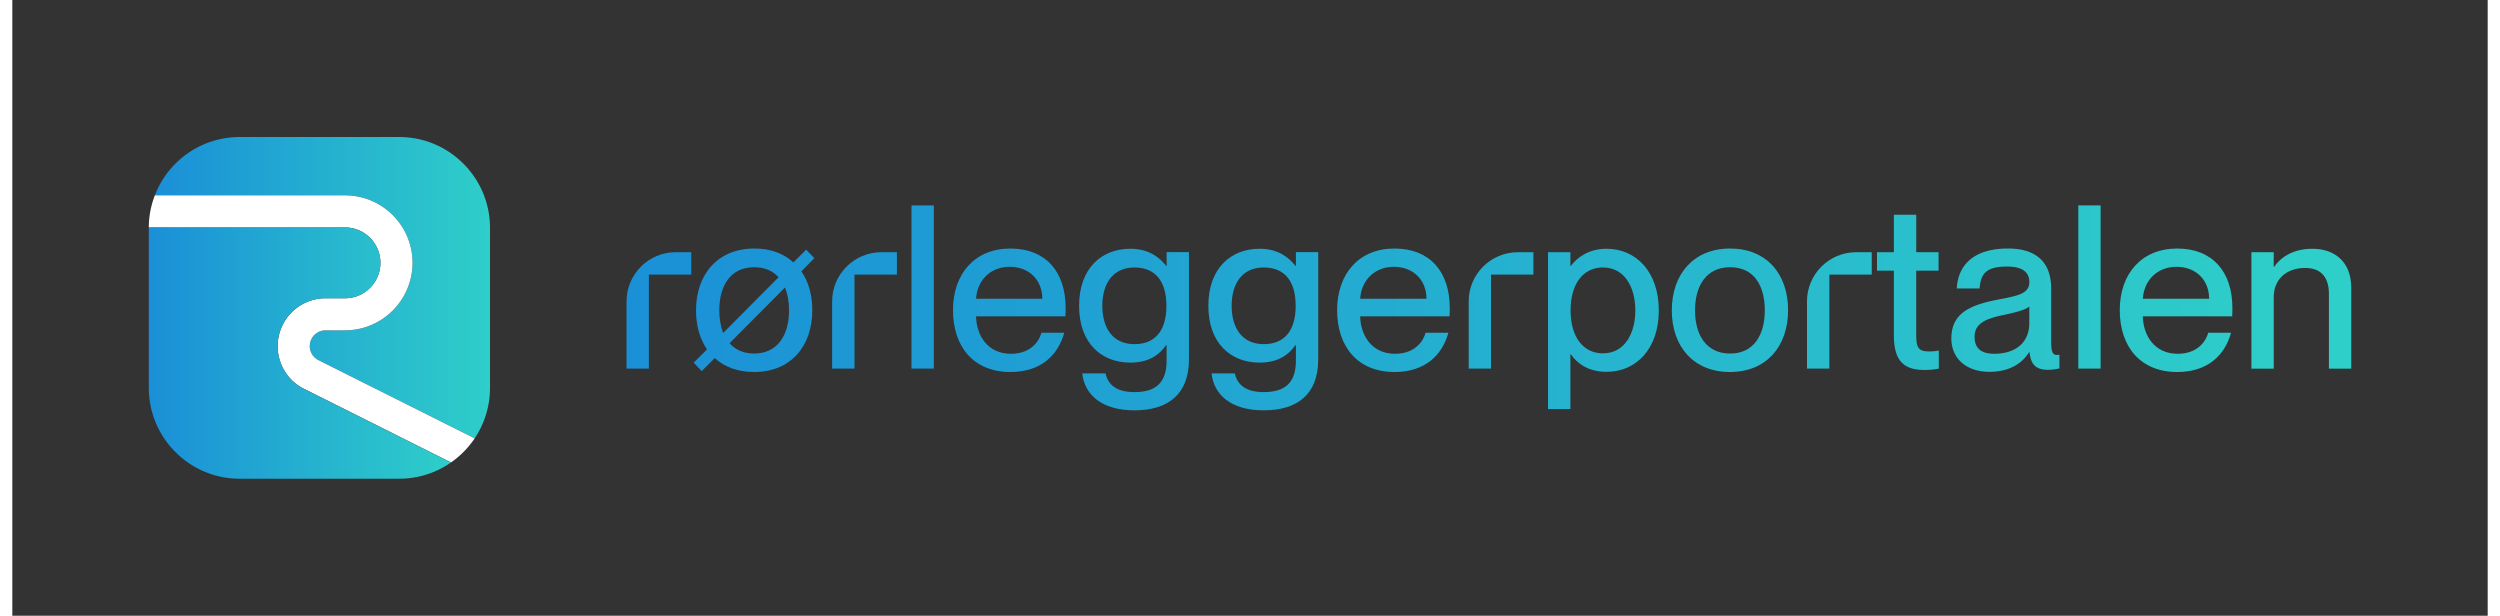 <svg xmlns="http://www.w3.org/2000/svg" width="203" height="50" viewBox="0 0 201 50" xmlns:v="https://vecta.io/nano"><rect x="0" y="0" width="201" height="50" fill="#333333" stroke="none"/><defs><linearGradient id="A" x1="11.574" y1="23.362" x2="38.79" y2="23.362" href="#M"><stop offset="0" stop-color="rgb(10.196%,56.078%,84.314%)"/><stop offset="1" stop-color="rgb(18.039%,80.784%,78.824%)"/></linearGradient><linearGradient id="B" x1="11.083" y1="28.67" x2="35.622" y2="28.67" href="#M"><stop offset="0" stop-color="rgb(10.196%,56.078%,84.314%)"/><stop offset="1" stop-color="rgb(18.039%,80.784%,78.824%)"/></linearGradient><linearGradient id="C" x1="47.402" y1="25.194" x2="186.052" y2="25.194" href="#M"><stop offset="0" stop-color="rgb(10.196%,56.078%,84.314%)"/><stop offset="1" stop-color="rgb(18.039%,80.784%,78.824%)"/></linearGradient><linearGradient id="D" x1="47.402" y1="23.304" x2="186.052" y2="23.304" href="#M"><stop offset="0" stop-color="rgb(10.196%,56.078%,84.314%)"/><stop offset="1" stop-color="rgb(18.039%,80.784%,78.824%)"/></linearGradient><linearGradient id="E" x1="47.402" y1="26.76" x2="186.052" y2="26.76" href="#M"><stop offset="0" stop-color="rgb(10.196%,56.078%,84.314%)"/><stop offset="1" stop-color="rgb(18.039%,80.784%,78.824%)"/></linearGradient><linearGradient id="F" x1="47.402" y1="26.704" x2="186.052" y2="26.704" href="#M"><stop offset="0" stop-color="rgb(10.196%,56.078%,84.314%)"/><stop offset="1" stop-color="rgb(18.039%,80.784%,78.824%)"/></linearGradient><linearGradient id="G" x1="47.402" y1="23.738" x2="186.052" y2="23.738" href="#M"><stop offset="0" stop-color="rgb(10.196%,56.078%,84.314%)"/><stop offset="1" stop-color="rgb(18.039%,80.784%,78.824%)"/></linearGradient><linearGradient id="H" x1="47.402" y1="25.185" x2="186.052" y2="25.185" href="#M"><stop offset="0" stop-color="rgb(10.196%,56.078%,84.314%)"/><stop offset="1" stop-color="rgb(18.039%,80.784%,78.824%)"/></linearGradient><linearGradient id="I" x1="47.402" y1="25.064" x2="186.052" y2="25.064" href="#M"><stop offset="0" stop-color="rgb(10.196%,56.078%,84.314%)"/><stop offset="1" stop-color="rgb(18.039%,80.784%,78.824%)"/></linearGradient><linearGradient id="J" x1="47.402" y1="25.204" x2="186.052" y2="25.204" href="#M"><stop offset="0" stop-color="rgb(10.196%,56.078%,84.314%)"/><stop offset="1" stop-color="rgb(18.039%,80.784%,78.824%)"/></linearGradient><linearGradient id="K" x1="-20.981" y1="25.204" x2="117.669" y2="25.204" href="#M"><stop offset="0" stop-color="rgb(10.196%,56.078%,84.314%)"/><stop offset="1" stop-color="rgb(18.039%,80.784%,78.824%)"/></linearGradient><path id="L" d="M49.875 24.477v5.453h1.813v-7.633h3.441V20.48h-1.262c-2.207 0-3.992 1.789-3.992 3.996zm0 0"/><linearGradient id="M" gradientUnits="userSpaceOnUse"/></defs><path d="M38.789 18.516v12.969a7.35 7.35 0 0 1-1.246 4.109l-12.684-6.352c-.437-.215-.707-.656-.707-1.141 0-.707.57-1.277 1.273-1.277h1.594a5.49 5.49 0 0 0 5.477-5.484c0-3.023-2.457-5.48-5.477-5.48H11.574c1.063-2.77 3.746-4.734 6.887-4.734H31.41c4.078 0 7.379 3.309 7.379 7.387zm0 0" fill="url(#A)"/><path d="M37.543 35.598a7.43 7.43 0 0 1-1.922 1.953l-11.926-5.973a3.86 3.86 0 0 1-2.148-3.477 3.89 3.89 0 0 1 3.879-3.883h1.594c1.586 0 2.871-1.293 2.871-2.875s-1.285-2.875-2.871-2.875H11.082c.004-.918.18-1.797.492-2.605H27.02c3.02 0 5.477 2.457 5.477 5.48a5.49 5.49 0 0 1-5.477 5.48h-1.594c-.703 0-1.273.574-1.273 1.277a1.27 1.27 0 0 0 .707 1.145zm0 0" fill="rgb(100%,100%,100%)"/><path d="M35.621 37.551c-1.191.836-2.645 1.32-4.211 1.32H18.461c-4.074 0-7.379-3.309-7.379-7.387V18.473H27.02c1.586 0 2.871 1.289 2.871 2.871s-1.285 2.875-2.871 2.875h-1.594a3.89 3.89 0 0 0-3.879 3.887 3.87 3.87 0 0 0 2.148 3.477l11.926 5.973zm0 0" fill="url(#B)"/><path d="M64.461 20.273l-1.039 1.035c-.777-.723-1.852-1.129-3.164-1.129-2.961 0-4.742 2.078-4.742 5.023 0 1.242.316 2.316.891 3.172l-1.078 1.074.648.688 1.059-1.059c.797.723 1.887 1.129 3.199 1.129 2.945 0 4.723-2.055 4.723-5.023 0-1.242-.312-2.316-.887-3.148l1.055-1.074-.668-.687zm-7.055 4.93c0-1.98.891-3.504 2.832-3.504.871 0 1.516.297 1.98.816l-4.5 4.523c-.203-.539-.312-1.152-.312-1.836zm2.832 3.504c-.871 0-1.535-.316-2-.836l4.5-4.523c.223.539.332 1.168.332 1.855 0 1.965-.906 3.504-2.832 3.504zm0 0" fill="url(#C)"/><path d="M73.012 16.676h1.816V29.93h-1.816zm0 0" fill="url(#D)"/><path d="M81.047 20.18c-2.887 0-4.664 2.039-4.664 5.004s1.664 5.023 4.664 5.023c2.48 0 3.867-1.371 4.371-3.187h-1.855c-.164.629-.812 1.707-2.48 1.707-1.871 0-2.793-1.469-2.828-3.043h7.254c.02-.148.02-.426.02-.687 0-2.926-1.613-4.816-4.48-4.816zm-2.793 4.078c.109-1.559 1.219-2.594 2.738-2.594 1.609 0 2.645 1.109 2.645 2.594zm0 0" fill="url(#C)"/><path d="M93.727 21.59h-.035c-.52-.668-1.387-1.391-2.906-1.391-2.352 0-4.164 1.594-4.164 4.633s1.813 4.613 4.164 4.613c1.52 0 2.391-.668 2.906-1.426h.035v1.281c0 1.777-.887 2.539-2.609 2.539-1.535 0-2.164-.668-2.348-1.52h-1.891c.184 1.703 1.539 3 4.238 3s4.426-1.277 4.426-4.133v-8.715H93.73v1.113zm-2.609 6.355c-1.777 0-2.609-1.332-2.609-3.113s.836-3.113 2.609-3.113c1.629 0 2.594 1.035 2.594 3.113s-.965 3.113-2.594 3.113zm0 0" fill="url(#E)"/><path d="M104.227 21.59h-.035c-.523-.668-1.391-1.391-2.91-1.391-2.348 0-4.164 1.594-4.164 4.633s1.816 4.613 4.164 4.613c1.52 0 2.391-.668 2.91-1.426h.035v1.281c0 1.777-.891 2.539-2.609 2.539-1.539 0-2.168-.668-2.352-1.52h-1.887c.184 1.703 1.535 3 4.238 3s4.422-1.277 4.422-4.133v-8.715h-1.812zm-2.609 6.355c-1.777 0-2.609-1.332-2.609-3.113s.832-3.113 2.609-3.113c1.629 0 2.59 1.035 2.59 3.113s-.961 3.113-2.59 3.113zm0 0" fill="url(#E)"/><path d="M112.238 20.18c-2.887 0-4.664 2.039-4.664 5.004s1.664 5.023 4.664 5.023c2.48 0 3.871-1.371 4.371-3.187h-1.852c-.168.629-.816 1.707-2.484 1.707-1.867 0-2.793-1.469-2.828-3.043h7.254c.02-.148.02-.426.02-.687 0-2.926-1.613-4.816-4.48-4.816zm-2.793 4.078c.109-1.559 1.223-2.594 2.738-2.594 1.609 0 2.648 1.109 2.648 2.594zm0 0" fill="url(#C)"/><path d="M129.457 20.199c-1.48 0-2.391.723-2.906 1.391h-.035v-1.113h-1.816v12.738h1.816v-4.449h.035c.52.758 1.426 1.426 2.906 1.426 2.406 0 4.238-1.875 4.238-4.988s-1.832-5.004-4.238-5.004zm-.297 8.492c-1.629 0-2.629-1.355-2.629-3.488s1-3.484 2.629-3.484c1.777 0 2.629 1.633 2.629 3.484s-.852 3.488-2.629 3.488zm0 0" fill="url(#F)"/><path d="M139.488 20.18c-2.961 0-4.738 2.078-4.738 5.023s1.777 5.004 4.719 5.004 4.723-2.055 4.723-5.023-1.777-5.004-4.703-5.004zm0 8.527c-1.961 0-2.852-1.539-2.852-3.504s.891-3.504 2.852-3.504 2.813 1.52 2.813 3.504-.887 3.504-2.812 3.504zm0 0" fill="url(#C)"/><path d="M154.598 27.316V21.98h1.813v-1.504h-1.812v-3.039h-1.816v3.039h-1.371v1.504h1.371v5.281c0 2.188.945 2.781 2.5 2.781.387 0 .688-.02 1.148-.109v-1.469c-.312.059-.461.074-.777.074-.777 0-1.055-.223-1.055-1.223zm0 0" fill="url(#G)"/><path d="M165.555 27.781v-4.34c0-2.445-1.555-3.262-3.5-3.262-2.887 0-4.07 1.426-4.164 3.246h1.852c.094-1.262.594-1.781 2.242-1.781 1.387 0 1.797.574 1.797 1.262 0 .926-.91 1.109-2.391 1.391-2.348.445-3.941 1.074-3.941 3.188 0 1.613 1.203 2.707 3.09 2.707 1.539 0 2.609-.609 3.223-1.594h.035c.109 1.078.594 1.43 1.5 1.43a4.08 4.08 0 0 0 .926-.113v-1.109c-.113.016-.168.016-.223.016-.352 0-.445-.352-.445-1.035zm-1.777-1.539c0 1.648-1.203 2.484-2.832 2.484-1.129 0-1.609-.484-1.609-1.375 0-.98.703-1.445 2.367-1.777.961-.207 1.777-.41 2.074-.687zm0 0" fill="url(#H)"/><path d="M167.758 16.676h1.813V29.93h-1.812zm0 0" fill="url(#D)"/><path d="M175.793 20.18c-2.891 0-4.668 2.039-4.668 5.004s1.668 5.023 4.668 5.023c2.48 0 3.867-1.371 4.367-3.187h-1.852c-.168.629-.812 1.707-2.48 1.707-1.871 0-2.797-1.469-2.832-3.043h7.258c.016-.148.016-.426.016-.687 0-2.926-1.609-4.816-4.477-4.816zm-2.797 4.078c.109-1.559 1.223-2.594 2.738-2.594 1.613 0 2.648 1.109 2.648 2.594zm0 0" fill="url(#C)"/><path d="M186.77 20.199c-1.629 0-2.609.738-3.109 1.465h-.035v-1.187h-1.812v9.457h1.813v-5.805c0-1.426 1-2.371 2.555-2.371 1.371 0 1.926.852 1.926 2.113v6.063h1.813v-6.566c0-2.168-1.406-3.168-3.145-3.168zm0 0" fill="url(#I)"/><use href="#L" fill="url(#J)"/><use href="#L" x="68.383" fill="url(#K)"/><path d="M145.727 24.477v5.453h1.816v-7.633h3.441V20.48h-1.266c-2.203 0-3.992 1.789-3.992 3.996zm0 0" fill="url(#J)"/><path d="M66.57 24.477v5.453h1.813v-7.633h3.445V20.48h-1.266c-2.207 0-3.992 1.789-3.992 3.996zm0 0" fill="url(#J)"/></svg>